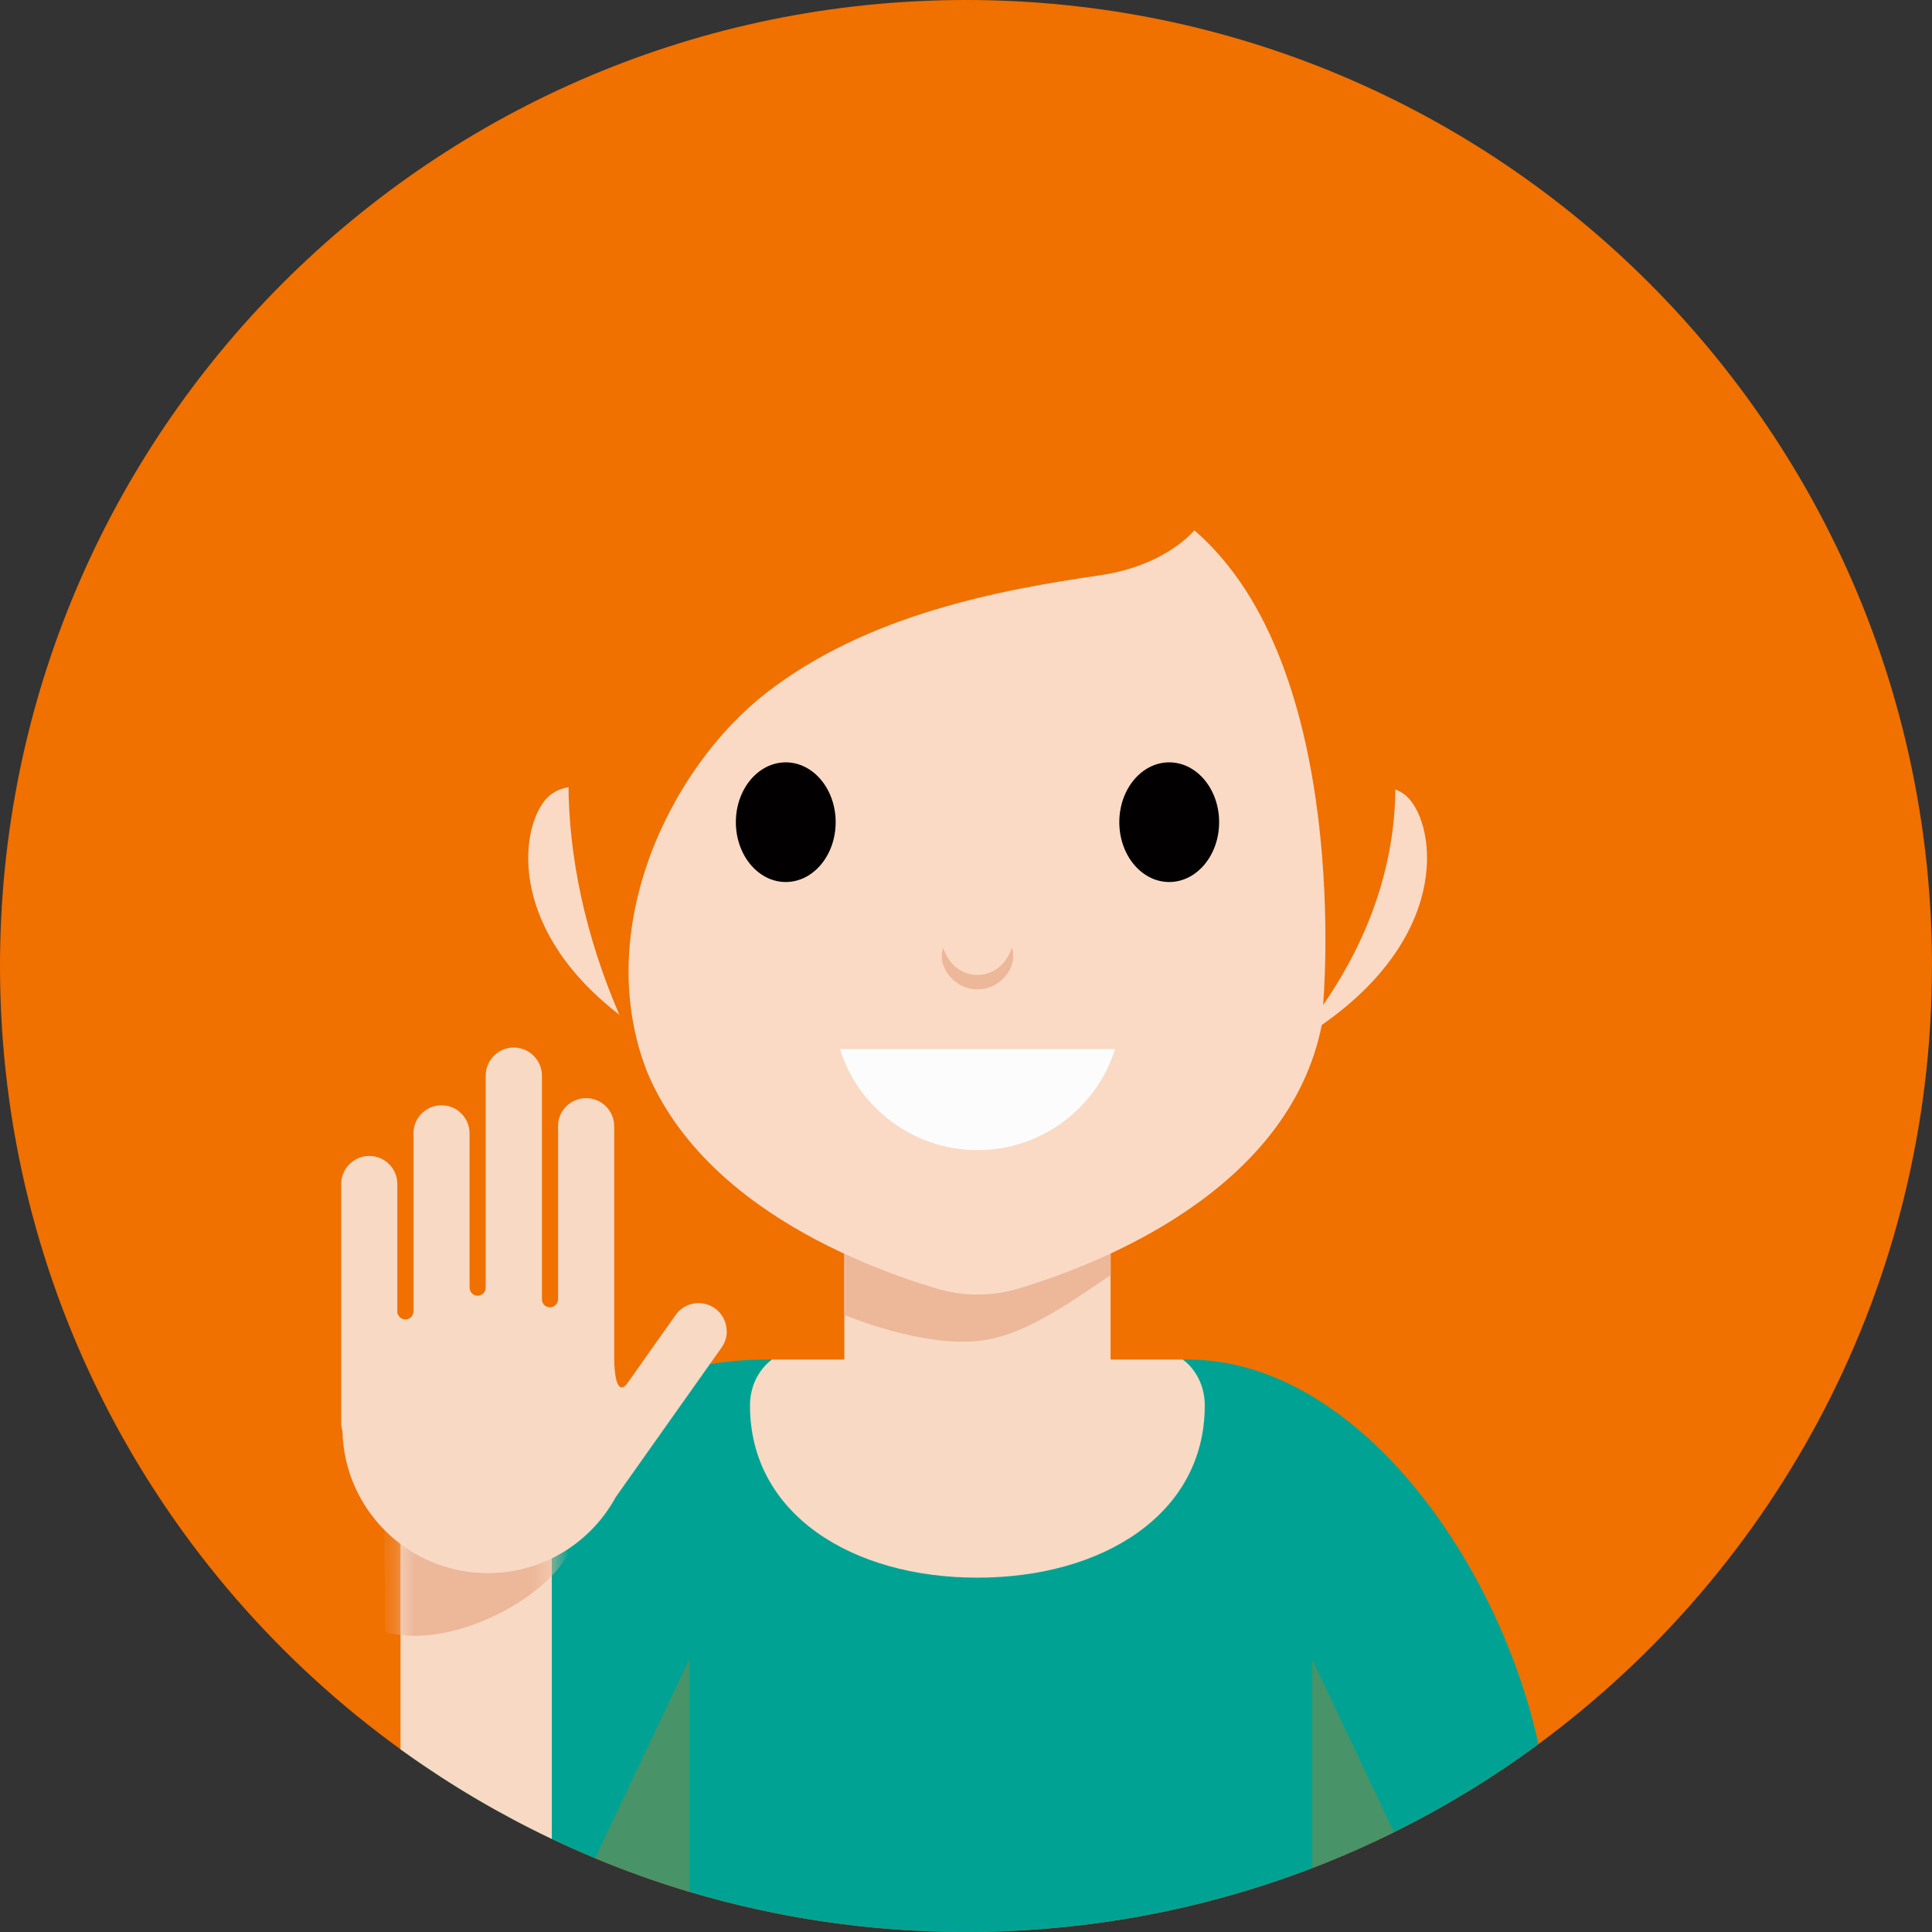 <svg width="100" height="100" viewBox="0 0 100 100" fill="none" xmlns="http://www.w3.org/2000/svg">
<rect x="0" y="0" width="100" height="100" fill="#333333" stroke="none"/>
<path d="M99.997 50.001C99.997 66.525 91.981 81.175 79.627 90.278C77.285 92.007 74.787 93.531 72.156 94.834C70.782 95.515 69.368 96.137 67.929 96.69C62.362 98.828 56.319 100 50 100C45.021 100 40.212 99.27 35.673 97.919C34.013 97.423 32.386 96.844 30.802 96.182C30.047 95.867 29.298 95.532 28.562 95.183C25.9 93.917 23.365 92.424 20.986 90.726C20.904 90.667 20.822 90.604 20.733 90.545C8.17 81.461 0 66.686 0 50.001C0 22.385 22.386 0 50 0C77.614 0 100 22.385 100 50.001H99.997Z" fill="#F07000"/>
<path d="M79.627 90.278C77.285 92.007 74.787 93.531 72.156 94.834C70.782 95.515 69.368 96.137 67.929 96.69C62.362 98.828 56.319 100 50 100C45.021 100 40.212 99.27 35.673 97.919C34.013 97.423 32.386 96.844 30.802 96.182C30.047 95.867 29.298 95.532 28.563 95.183C25.9 93.917 23.365 92.424 20.986 90.726V89.123C20.986 86.224 21.642 83.48 22.817 81.027C23.589 79.415 24.586 77.93 25.77 76.61C28.571 73.482 32.409 71.302 36.744 70.607C37.717 70.451 38.719 70.368 39.736 70.368H61.463C70.209 70.368 77.558 80.797 79.63 90.278H79.627Z" fill="#00A393"/>
<path d="M20.984 90.724C23.363 92.421 25.898 93.914 28.56 95.18V79.176C28.56 77.757 27.411 76.607 25.988 76.607H23.3C21.878 76.607 20.729 77.757 20.729 79.176V90.542L20.981 90.724H20.984Z" fill="#F7D9C4"/>
<mask id="mask0_2638_9245" style="mask-type:luminance" maskUnits="userSpaceOnUse" x="20" y="76" width="9" height="20">
<path d="M20.73 90.542V79.179C20.73 77.76 21.88 76.61 23.299 76.61H25.988C27.407 76.61 28.557 77.76 28.557 79.179V95.18" fill="white"/>
</mask>
<g mask="url(#mask0_2638_9245)">
<path d="M29.395 80.459C29.349 78.694 29.363 78.293 29.369 77.842C29.372 77.78 29.312 77.726 29.233 77.723C29.227 77.723 29.755 77.723 29.752 77.723H19.982C19.902 77.723 19.84 77.774 19.84 77.836C19.84 78.285 19.97 82.696 19.919 84.465C23.189 85.415 28.086 82.892 29.392 80.454L29.395 80.459Z" fill="#EDB799"/>
</g>
<path d="M21.403 67.436V67.876C21.403 67.876 21.403 67.896 21.4 67.907V67.439C21.4 67.439 21.4 67.436 21.403 67.436Z" fill="#F7D9C4"/>
<path d="M20.569 61.285V67.904C20.569 67.904 20.566 67.884 20.566 67.873V61.211C20.569 61.234 20.569 61.262 20.569 61.285Z" fill="#F7D9C4"/>
<path d="M21.403 58.594V67.873C21.403 67.873 21.403 67.893 21.4 67.904V58.668C21.4 58.645 21.4 58.617 21.403 58.594Z" fill="#F7D9C4"/>
<path d="M28.89 58.222V67.249C28.89 67.249 28.89 67.268 28.887 67.274V58.296C28.887 58.273 28.887 58.245 28.89 58.222Z" fill="#F7D9C4"/>
<path d="M37.621 68.906C37.621 69.199 37.531 69.488 37.352 69.744L31.868 77.493L31.859 77.513C31.51 78.143 31.078 78.719 30.573 79.225C29.211 80.587 27.329 81.427 25.251 81.427C21.149 81.427 17.813 78.146 17.725 74.07C17.683 73.93 17.66 73.786 17.66 73.635V61.285C17.66 60.484 18.313 59.831 19.113 59.831C19.514 59.831 19.88 59.993 20.144 60.26C20.388 60.504 20.547 60.842 20.564 61.214V67.876C20.564 67.876 20.564 67.896 20.567 67.907V68.012C20.567 68.012 20.576 68.001 20.584 67.998C20.638 68.171 20.797 68.293 20.984 68.293C21.206 68.293 21.384 68.123 21.399 67.904C21.401 67.893 21.401 67.884 21.401 67.873V58.594C21.438 57.822 22.074 57.209 22.852 57.209C23.255 57.209 23.619 57.37 23.883 57.637C24.144 57.901 24.305 58.267 24.305 58.667V66.437H24.308V66.65C24.308 66.879 24.493 67.067 24.723 67.067C24.953 67.067 25.137 66.877 25.137 66.65V66.38H25.14V55.673C25.14 54.872 25.79 54.219 26.593 54.219C26.994 54.219 27.36 54.381 27.621 54.648C27.885 54.909 28.05 55.275 28.05 55.676V67.249C28.05 67.478 28.234 67.666 28.467 67.666C28.671 67.666 28.847 67.51 28.878 67.311C28.878 67.311 28.88 67.312 28.881 67.314V67.274C28.881 67.274 28.884 67.257 28.884 67.249V58.222C28.921 57.45 29.554 56.84 30.335 56.84C30.735 56.84 31.101 57.001 31.362 57.262C31.626 57.526 31.791 57.89 31.791 58.293V70.306C31.791 71.007 31.902 72.25 32.43 71.654L34.97 68.063C35.433 67.407 36.341 67.251 36.997 67.714C37.397 67.998 37.613 68.446 37.613 68.903L37.621 68.906Z" fill="#F7D9C4"/>
<path d="M20.569 61.285V67.904C20.569 67.904 20.566 67.884 20.566 67.873V61.211C20.569 61.234 20.569 61.262 20.569 61.285Z" fill="#F07000"/>
<path d="M21.403 58.594V67.873C21.403 67.873 21.403 67.893 21.4 67.904V58.668C21.4 58.645 21.4 58.617 21.403 58.594Z" fill="#F07000"/>
<path d="M28.89 58.222V67.249C28.89 67.249 28.89 67.268 28.887 67.274V58.296C28.887 58.273 28.887 58.245 28.89 58.222Z" fill="#F07000"/>
<g style="mix-blend-mode:multiply" opacity="0.3">
<path d="M67.926 85.901L72.153 94.834C70.779 95.515 69.365 96.137 67.926 96.69V85.901Z" fill="#F07000"/>
</g>
<g style="mix-blend-mode:multiply" opacity="0.3">
<path d="M35.67 85.901V97.919C34.009 97.423 32.383 96.844 30.799 96.182L35.67 85.901Z" fill="#F07000"/>
</g>
<path d="M61.22 70.368H57.484V62.645H43.7V70.368H39.964C39.964 70.368 38.82 71.103 38.82 72.753C38.82 78.362 44.089 81.66 50.589 81.66C57.09 81.66 62.358 78.362 62.358 72.753C62.358 71.101 61.214 70.368 61.214 70.368H61.22Z" fill="#F7D9C4"/>
<path d="M43.703 68.058C43.703 68.058 47.762 69.781 50.794 69.389C52.809 69.131 54.825 67.825 57.488 65.997V62.645H43.703V68.055V68.058Z" fill="#EDB799"/>
<path d="M68.462 53.022C68.448 53.033 68.428 53.042 68.414 53.056C66.727 61.557 57.07 65.384 52.724 66.695C51.336 67.109 49.86 67.109 48.475 66.695C44.538 65.509 34.54 61.838 32.735 53.022C32.198 52.644 31.713 52.267 31.273 51.878C26.047 47.325 27.077 42.309 28.454 41.171C28.777 40.91 29.141 40.776 29.527 40.733C31.108 40.563 32.97 41.946 32.97 41.946C32.97 41.946 32.982 41.977 33.001 42.022C34.267 32.062 38.511 23.716 50.604 23.716C54.882 23.716 58.18 24.761 60.709 26.558C61.104 26.83 61.476 27.128 61.831 27.443C65.209 30.404 67.003 34.883 67.891 39.93C67.934 40.169 67.974 40.413 68.013 40.651C68.045 40.85 68.073 41.046 68.101 41.239C68.124 41.406 68.147 41.568 68.169 41.733C68.184 41.826 68.195 41.923 68.206 42.017C68.226 41.971 68.238 41.94 68.238 41.94C68.238 41.94 70.648 40.146 72.314 40.898C72.467 40.964 72.615 41.051 72.751 41.165C74.244 42.4 75.323 48.199 68.468 53.016L68.462 53.022Z" fill="#FADAC5"/>
<path d="M68.484 52.02C68.484 52.02 70.051 34.543 61.822 27.446C61.822 27.446 60.363 29.277 56.931 29.777C51.722 30.537 44.889 31.806 39.672 35.857C34.684 39.732 30.639 48.046 33.467 55.417C24.979 39.791 29.473 21.003 50.598 21.003C66.769 21.003 78.576 37.415 68.484 52.017V52.02Z" fill="#F07000"/>
<path d="M60.519 45.653C61.945 45.653 63.102 44.266 63.102 42.556C63.102 40.846 61.945 39.459 60.519 39.459C59.092 39.459 57.935 40.846 57.935 42.556C57.935 44.266 59.092 45.653 60.519 45.653Z" fill="#020001"/>
<path d="M40.671 45.653C42.098 45.653 43.254 44.266 43.254 42.556C43.254 40.846 42.098 39.459 40.671 39.459C39.244 39.459 38.088 40.846 38.088 42.556C38.088 44.266 39.244 45.653 40.671 45.653Z" fill="#020001"/>
<path d="M52.373 49.059C52.728 50.106 51.689 51.251 50.596 51.205C49.503 51.251 48.464 50.106 48.819 49.059C49.426 50.932 51.763 50.932 52.37 49.059H52.373Z" fill="#EDB799"/>
<path d="M57.715 54.299C56.77 57.328 53.937 59.528 50.596 59.528C47.255 59.528 44.422 57.328 43.477 54.299H57.715Z" fill="#FCFCFC"/>
</svg>
